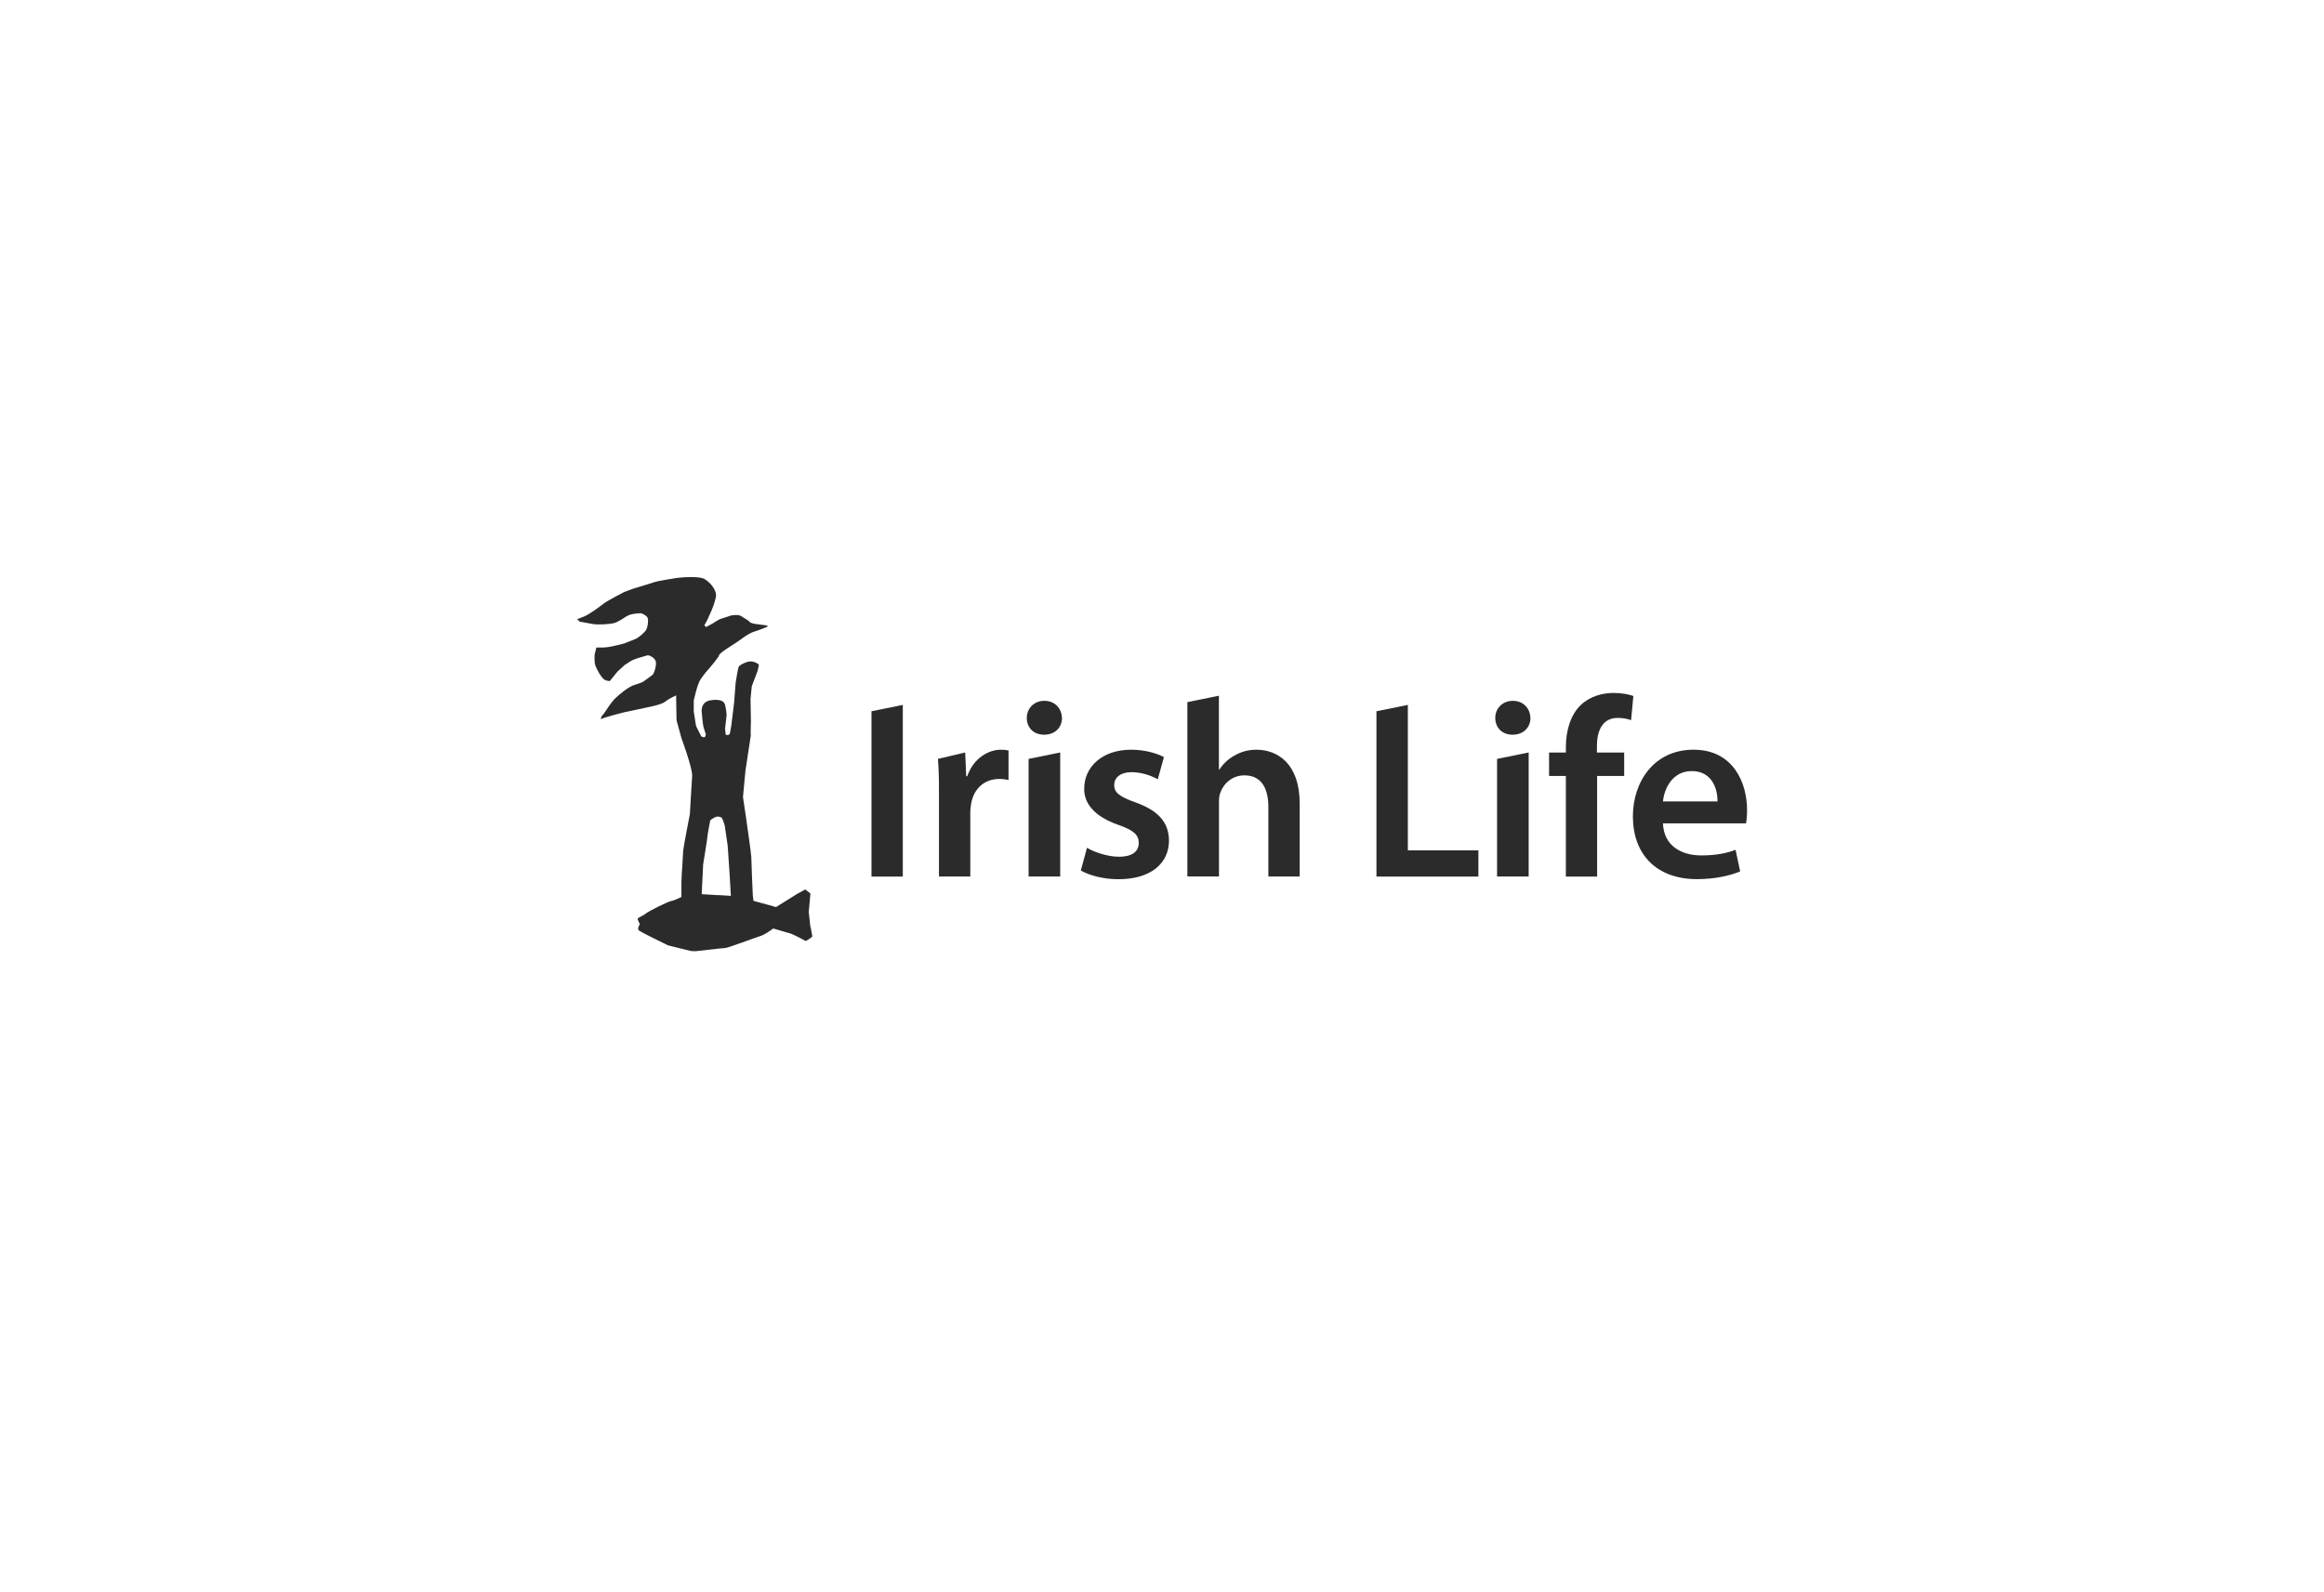 <svg width="286" height="196" viewBox="0 0 286 196" fill="none" xmlns="http://www.w3.org/2000/svg">
<g clip-path="url(#clip0_2378_5)">
<path d="M111.102 86.77V107.902H107.247V87.553L111.102 86.77Z" fill="#2B2B2B"/>
<path d="M115.553 97.553C115.553 95.485 115.519 94.796 115.426 93.417L118.779 92.626L118.906 95.545H119.034C119.783 93.383 121.57 92.285 123.204 92.285C123.579 92.285 123.8 92.319 124.115 92.379V96.013C123.8 95.953 123.46 95.885 122.983 95.885C121.136 95.885 119.877 97.077 119.536 98.804C119.477 99.153 119.409 99.553 119.409 99.996V107.894H115.553V97.545V97.553Z" fill="#2B2B2B"/>
<path d="M130.694 88.37C130.694 89.528 129.851 90.438 128.498 90.438C127.145 90.438 126.362 89.528 126.362 88.37C126.362 87.213 127.238 86.268 128.523 86.268C129.808 86.268 130.651 87.179 130.685 88.37M126.583 107.902V93.417L130.472 92.626V107.894H126.583V107.902Z" fill="#2B2B2B"/>
<path d="M133.774 104.362C134.651 104.889 136.311 105.46 137.698 105.46C139.391 105.46 140.14 104.77 140.14 103.766C140.14 102.762 139.511 102.2 137.63 101.536C134.651 100.506 133.4 98.872 133.426 97.085C133.426 94.387 135.655 92.285 139.196 92.285C140.889 92.285 142.362 92.728 143.238 93.196L142.481 95.928C141.826 95.553 140.6 95.051 139.247 95.051C137.894 95.051 137.119 95.706 137.119 96.651C137.119 97.596 137.843 98.098 139.783 98.787C142.54 99.791 143.826 101.204 143.86 103.46C143.86 106.217 141.698 108.226 137.647 108.226C135.8 108.226 134.14 107.783 133.008 107.162L133.766 104.37L133.774 104.362Z" fill="#2B2B2B"/>
<path d="M146.115 86.43L150.004 85.638V94.728H150.064C150.532 94.004 151.162 93.408 151.979 92.974C152.736 92.532 153.638 92.285 154.617 92.285C157.221 92.285 159.945 94.013 159.945 98.898V107.894H156.089V99.332C156.089 97.102 155.272 95.442 153.145 95.442C151.638 95.442 150.574 96.447 150.166 97.604C150.038 97.919 150.013 98.328 150.013 98.762V107.885H146.123V86.413L146.115 86.43Z" fill="#2B2B2B"/>
<path d="M169.391 87.553L173.255 86.77V104.676H181.936V107.902H169.391V87.553Z" fill="#2B2B2B"/>
<path d="M188.345 88.37C188.345 89.528 187.494 90.438 186.149 90.438C184.804 90.438 184.013 89.528 184.013 88.37C184.013 87.213 184.889 86.268 186.174 86.268C187.46 86.268 188.302 87.179 188.336 88.37M184.234 107.902V93.417L188.123 92.626V107.894H184.234V107.902Z" fill="#2B2B2B"/>
<path d="M192.702 107.902V95.519H190.634V92.634H192.702V91.979C192.702 90.004 193.238 88.03 194.549 86.77C195.681 85.706 197.213 85.298 198.532 85.298C199.57 85.298 200.379 85.451 201.008 85.672L200.728 88.651C200.319 88.498 199.783 88.37 199.094 88.37C197.179 88.37 196.523 89.97 196.523 91.851V92.634H199.877V95.519H196.549V107.902H192.694H192.702Z" fill="#2B2B2B"/>
<path d="M204.651 101.349C204.745 104.106 206.906 105.298 209.357 105.298C211.145 105.298 212.43 105.043 213.587 104.609L214.149 107.272C212.83 107.809 211.017 108.217 208.821 108.217C203.868 108.217 200.949 105.179 200.949 100.498C200.949 96.268 203.519 92.285 208.413 92.285C213.306 92.285 215 96.362 215 99.715C215 100.438 214.94 101 214.872 101.349H204.651ZM211.357 98.651C211.392 97.238 210.762 94.915 208.192 94.915C205.809 94.915 204.804 97.077 204.651 98.651H211.357Z" fill="#2B2B2B"/>
<path d="M99.732 114.123L99.528 112.259L99.732 109.987L99.102 109.485C98.668 109.74 98.234 109.961 98.106 110.03C97.842 110.191 95.502 111.655 95.502 111.655L93.698 111.153L92.728 110.889L92.642 110.2C92.642 110.2 92.438 105.638 92.455 105.476C92.481 105.315 91.808 100.625 91.808 100.625L91.434 98.106L91.74 94.855L92.396 90.54C92.353 90.421 92.413 88.804 92.413 88.804C92.413 88.804 92.353 86.174 92.362 86.064C92.362 85.953 92.515 84.481 92.515 84.481L93.23 82.6L93.391 81.868C93.391 81.868 93.383 81.791 93.349 81.766C93.179 81.638 92.591 81.264 91.945 81.485C91.519 81.629 91.034 81.859 90.915 82.064C90.804 82.268 90.532 84.038 90.532 84.038L90.344 86.481L89.996 89.315C89.996 89.315 89.851 90.183 89.817 90.293C89.732 90.583 89.315 90.438 89.315 90.438C89.315 90.438 89.221 89.868 89.238 89.621C89.264 89.374 89.417 88.046 89.417 88.046C89.417 88.046 89.425 87.987 89.417 87.961C89.4 87.774 89.332 87.093 89.213 86.71C89.093 86.336 88.728 86.2 88.344 86.157C87.808 86.098 87.221 86.251 87.221 86.251C86.821 86.353 86.651 86.583 86.523 86.77C86.438 86.889 86.336 87.246 86.344 87.544C86.344 87.544 86.489 89.195 86.566 89.459C86.668 89.783 86.855 90.379 86.855 90.379C86.855 90.379 86.889 90.983 86.344 90.668C86.328 90.659 86.311 90.634 86.285 90.617L85.698 89.451L85.664 89.357L85.638 89.255L85.391 87.689L85.374 87.553V86.234C85.425 86.072 85.774 84.302 86.234 83.587L86.77 82.864C86.923 82.685 87.97 81.502 88.353 80.915C88.421 80.821 88.464 80.736 88.481 80.676C88.617 80.268 90.404 79.281 91.127 78.736C91.859 78.191 92.413 77.868 92.745 77.774C93.068 77.681 93.621 77.476 93.834 77.391C94.038 77.306 94.455 77.153 94.481 77.102C94.506 77.051 94.285 76.974 94.285 76.974L92.881 76.796C92.881 76.796 92.336 76.702 92.251 76.549C92.157 76.387 91.332 75.936 91.136 75.8C90.94 75.664 90.115 75.672 89.749 75.834C89.391 75.987 88.642 76.149 88.362 76.336C88.089 76.515 87.332 76.974 87.136 77.059C86.94 77.144 86.872 77.195 86.872 77.195L86.685 76.957C86.685 76.957 86.983 76.438 87.042 76.319C87.102 76.2 87.613 75.034 87.613 75.034C87.613 75.034 87.885 74.421 88.089 73.553C88.293 72.685 87.408 71.706 86.728 71.289C86.055 70.872 83.766 71.076 83.281 71.144C82.787 71.213 80.787 71.553 80.617 71.629C80.447 71.698 78.072 72.421 77.953 72.455C77.885 72.472 77.34 72.668 76.838 72.864C76.838 72.864 74.847 73.885 74.37 74.242C73.893 74.6 72.574 75.621 71.8 75.919L71.025 76.217L71.323 76.515C71.323 76.515 72.276 76.693 72.94 76.812C73.596 76.932 74.983 76.829 75.459 76.727C76.047 76.608 76.847 76.021 76.847 76.021C77.051 75.893 77.238 75.791 77.366 75.74C77.391 75.732 77.459 75.698 77.493 75.681C77.885 75.544 78.549 75.493 78.796 75.485C78.838 75.485 78.923 75.502 78.923 75.502C79.017 75.519 79.613 75.757 79.715 76.106C79.817 76.464 79.698 77.238 79.51 77.544C79.332 77.851 78.574 78.515 78.174 78.668C77.927 78.77 77.34 78.991 76.847 79.195C76.847 79.195 75.042 79.706 74.217 79.706H73.391L73.187 80.532C73.187 80.532 73.085 81.459 73.289 81.978C73.493 82.498 73.91 83.221 74.217 83.527C74.523 83.834 75.042 83.834 75.042 83.834L75.97 82.693L76.847 81.876L77.315 81.579C77.315 81.579 77.485 81.468 77.536 81.434C77.834 81.213 78.634 80.957 78.813 80.923C78.974 80.889 79.459 80.71 79.681 80.668C79.749 80.651 79.859 80.685 79.859 80.685C79.859 80.685 80.728 80.94 80.728 81.621C80.728 82.302 80.438 82.855 80.438 82.855L80.396 82.957L80.268 83.102L79.281 83.825C79.281 83.825 79.17 83.893 79.127 83.919C78.932 84.038 78.421 84.217 78.183 84.276C77.264 84.515 75.987 85.715 75.987 85.715C75.213 86.31 74.489 87.689 74.191 87.987C73.893 88.285 73.953 88.523 73.953 88.523C74.37 88.285 76.847 87.672 76.847 87.672L79.927 87.017C79.927 87.017 81.417 86.727 81.851 86.379C82.276 86.021 83.204 85.596 83.204 85.596L83.255 88.583L83.289 88.778L83.868 90.881C83.868 90.881 85.247 94.6 85.179 95.536C85.111 96.472 84.898 100.208 84.898 100.208C84.898 100.208 84.072 104.404 84.064 104.872C84.055 105.34 83.902 107.544 83.902 107.544L83.859 108.617V110.413C83.859 110.413 83 110.847 82.617 110.906C82.225 110.966 79.817 112.149 79.434 112.481C79.051 112.804 78.421 112.957 78.472 113.136C78.515 113.315 78.745 113.766 78.745 113.766C78.745 113.766 78.353 114.319 78.642 114.549C78.898 114.744 81.502 116.03 82.14 116.336C82.234 116.378 82.311 116.395 82.311 116.395L84.966 117.051L85.281 117.085C85.281 117.085 85.519 117.085 85.638 117.085C86.149 117.025 87.493 116.864 88.396 116.77C88.693 116.744 88.932 116.719 89.093 116.71C89.179 116.71 89.255 116.685 89.272 116.685C89.459 116.736 93 115.391 93.596 115.213C94.191 115.034 95.153 114.293 95.153 114.293L97.315 114.923L97.528 115.008C97.528 115.008 98.396 115.408 99.136 115.825C99.434 115.74 99.97 115.289 99.97 115.289L99.766 114.149L99.732 114.123ZM88.362 110.191L86.353 110.064L86.532 106.404C86.532 106.404 87.059 103.187 87.059 102.983C87.059 102.804 87.315 101.425 87.391 101.051C87.4 100.991 87.434 100.957 87.434 100.957L87.519 100.881L87.859 100.659L88.183 100.532L88.276 100.515C88.276 100.515 88.311 100.515 88.362 100.515C88.464 100.532 88.642 100.557 88.761 100.617C88.94 100.71 89.187 101.621 89.187 101.621L89.553 104.115L89.757 107.127L89.945 110.276L88.37 110.174L88.362 110.191Z" fill="#2B2B2B"/>
</g>
<defs>
<clipPath id="clip0_2378_5">
<rect width="144" height="46.06" fill="white" transform="translate(71 71)"/>
</clipPath>
</defs>
</svg>
